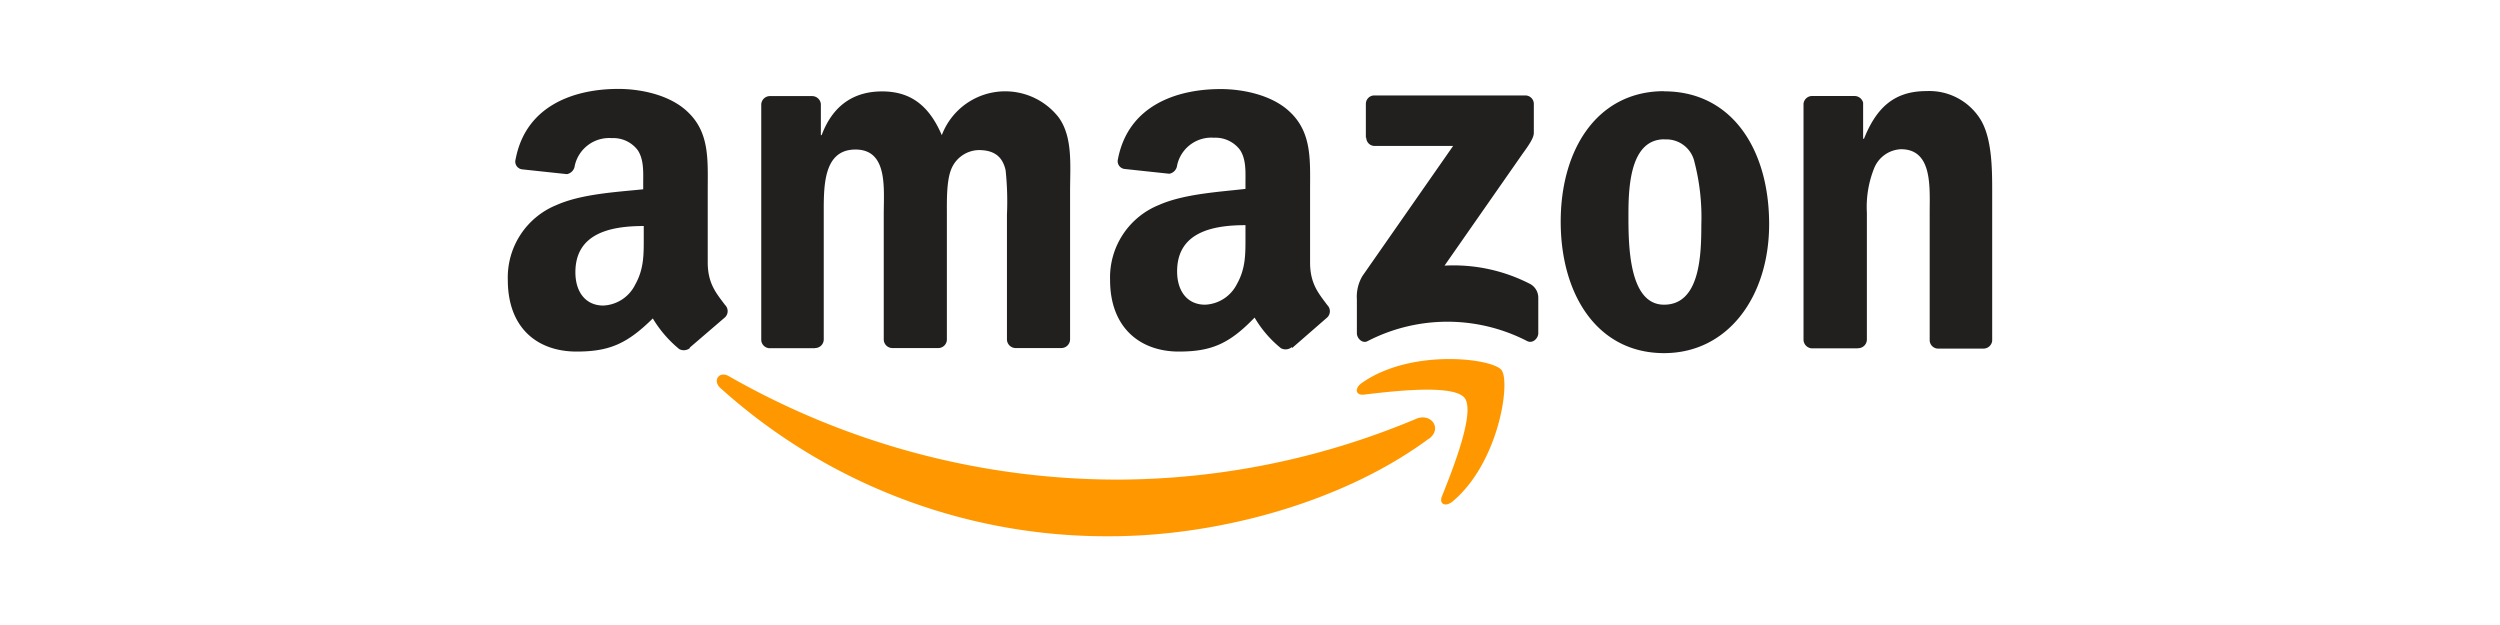 <svg id="amazon" xmlns="http://www.w3.org/2000/svg" viewBox="0 0 320 80"><defs><style>.cls-1{fill:#ff9800;}.cls-1,.cls-2{fill-rule:evenodd;}.cls-2{fill:#221f1f;}</style></defs><path class="cls-1" d="M182.88,56.16c-11,8.14-27,12.48-40.83,12.48a73.85,73.85,0,0,1-49.87-19c-1-.94-.11-2.21,1.13-1.48a100.4,100.4,0,0,0,49.9,13.23,99.24,99.24,0,0,0,38.06-7.78c1.87-.8,3.43,1.22,1.61,2.58m4.59-5.25c-1.41-1.81-9.31-.85-12.89-.43-1.08.13-1.24-.81-.27-1.49,6.31-4.44,16.66-3.16,17.87-1.67s-.31,11.87-6.24,16.83c-.91.76-1.78.35-1.37-.66,1.33-3.32,4.31-10.77,2.9-12.58"/><path class="cls-2" d="M174.83,17.63V13.31a1.08,1.08,0,0,1,1-1.09h19.38a1.08,1.08,0,0,1,1.12,1.09V17c0,.62-.53,1.43-1.46,2.71L184.9,34a21.39,21.39,0,0,1,11,2.37,2,2,0,0,1,1,1.68v4.61c0,.62-.69,1.36-1.42,1a22.26,22.26,0,0,0-20.42,0c-.67.37-1.38-.36-1.38-1V38.33a5.22,5.22,0,0,1,.71-3l11.61-16.65H176a1.07,1.07,0,0,1-1.12-1.08M104.32,44.57H98.44a1.11,1.11,0,0,1-1-1V13.39a1.11,1.11,0,0,1,1.13-1.09H104a1.13,1.13,0,0,1,1.07,1v4h.1c1.43-3.82,4.12-5.6,7.74-5.6s6,1.78,7.64,5.6A8.68,8.68,0,0,1,135.49,15c1.86,2.53,1.48,6.22,1.48,9.46v19a1.12,1.12,0,0,1-1.14,1.09h-5.89a1.12,1.12,0,0,1-1.05-1.09v-16a38,38,0,0,0-.17-5.66c-.44-2-1.75-2.59-3.46-2.59a3.9,3.9,0,0,0-3.51,2.47c-.61,1.52-.55,4.07-.55,5.78v16a1.1,1.1,0,0,1-1.13,1.09h-5.89a1.11,1.11,0,0,1-1.06-1.09v-16c0-3.36.56-8.32-3.62-8.32s-4.06,4.83-4.06,8.32v16a1.11,1.11,0,0,1-1.13,1.09M213,11.69c8.73,0,13.45,7.49,13.45,17,0,9.21-5.22,16.51-13.45,16.51-8.55,0-13.23-7.5-13.23-16.83S204.5,11.67,213,11.67m.05,6.16c-4.33,0-4.61,5.9-4.61,9.58S208.4,39,213,39s4.77-6.36,4.77-10.23a28.19,28.19,0,0,0-.87-8,3.68,3.68,0,0,0-3.85-2.92m24.72,26.74h-5.86a1.13,1.13,0,0,1-1.06-1.09V13.29a1.1,1.1,0,0,1,1.13-1h5.45a1.14,1.14,0,0,1,1.05.85v4.62h.11c1.65-4.13,4-6.1,8-6.1a7.7,7.7,0,0,1,6.87,3.56C255,17.64,255,21.7,255,24.62v19a1.12,1.12,0,0,1-1.13,1H248a1.1,1.1,0,0,1-1-1V27.23c0-3.3.38-8.13-3.68-8.13a3.89,3.89,0,0,0-3.42,2.41,13.34,13.34,0,0,0-.94,5.72V43.48a1.12,1.12,0,0,1-1.15,1.09M159.42,30.13c0,2.3.06,4.18-1.1,6.24A4.78,4.78,0,0,1,154.25,39c-2.26,0-3.58-1.72-3.58-4.26,0-5,4.49-5.92,8.75-5.92v1.27m5.93,14.34a1.24,1.24,0,0,1-1.39.14,14.3,14.3,0,0,1-3.37-3.92C157.36,44,155.07,45,150.89,45c-4.95,0-8.8-3.05-8.8-9.16a10,10,0,0,1,6.27-9.61c3.19-1.41,7.65-1.66,11.06-2.05v-.76c0-1.39.11-3.05-.72-4.26a3.93,3.93,0,0,0-3.3-1.53,4.48,4.48,0,0,0-4.73,3.54,1.22,1.22,0,0,1-1,1.07l-5.7-.61a1,1,0,0,1-.88-1.23c1.31-6.92,7.56-9,13.15-9,2.86,0,6.6.76,8.86,2.92,2.86,2.68,2.59,6.24,2.59,10.12v9.17c0,2.75,1.14,4,2.21,5.45a1.1,1.1,0,0,1,0,1.56l-4.5,3.92h0m-83-14.34c0,2.29.06,4.18-1.1,6.24a4.79,4.79,0,0,1-4.07,2.67c-2.26,0-3.58-1.72-3.58-4.26,0-5,4.5-5.92,8.75-5.92v1.27m5.92,14.34a1.23,1.23,0,0,1-1.38.14,15.09,15.09,0,0,1-3.38-3.92C80.27,44,78,45,73.8,45c-5,0-8.8-3-8.8-9.16a10,10,0,0,1,6.27-9.61c3.19-1.41,7.65-1.65,11.06-2v-.76c0-1.4.11-3.05-.71-4.26a3.91,3.91,0,0,0-3.3-1.53,4.51,4.51,0,0,0-4.75,3.53,1.24,1.24,0,0,1-1,1.08l-5.71-.61A1,1,0,0,1,66,20.38c1.31-6.92,7.56-9,13.15-9,2.86,0,6.6.76,8.86,2.93,2.86,2.67,2.58,6.23,2.58,10.11v9.17c0,2.75,1.14,4,2.22,5.45a1.1,1.1,0,0,1,0,1.57L88.28,44.5h0"/></svg>